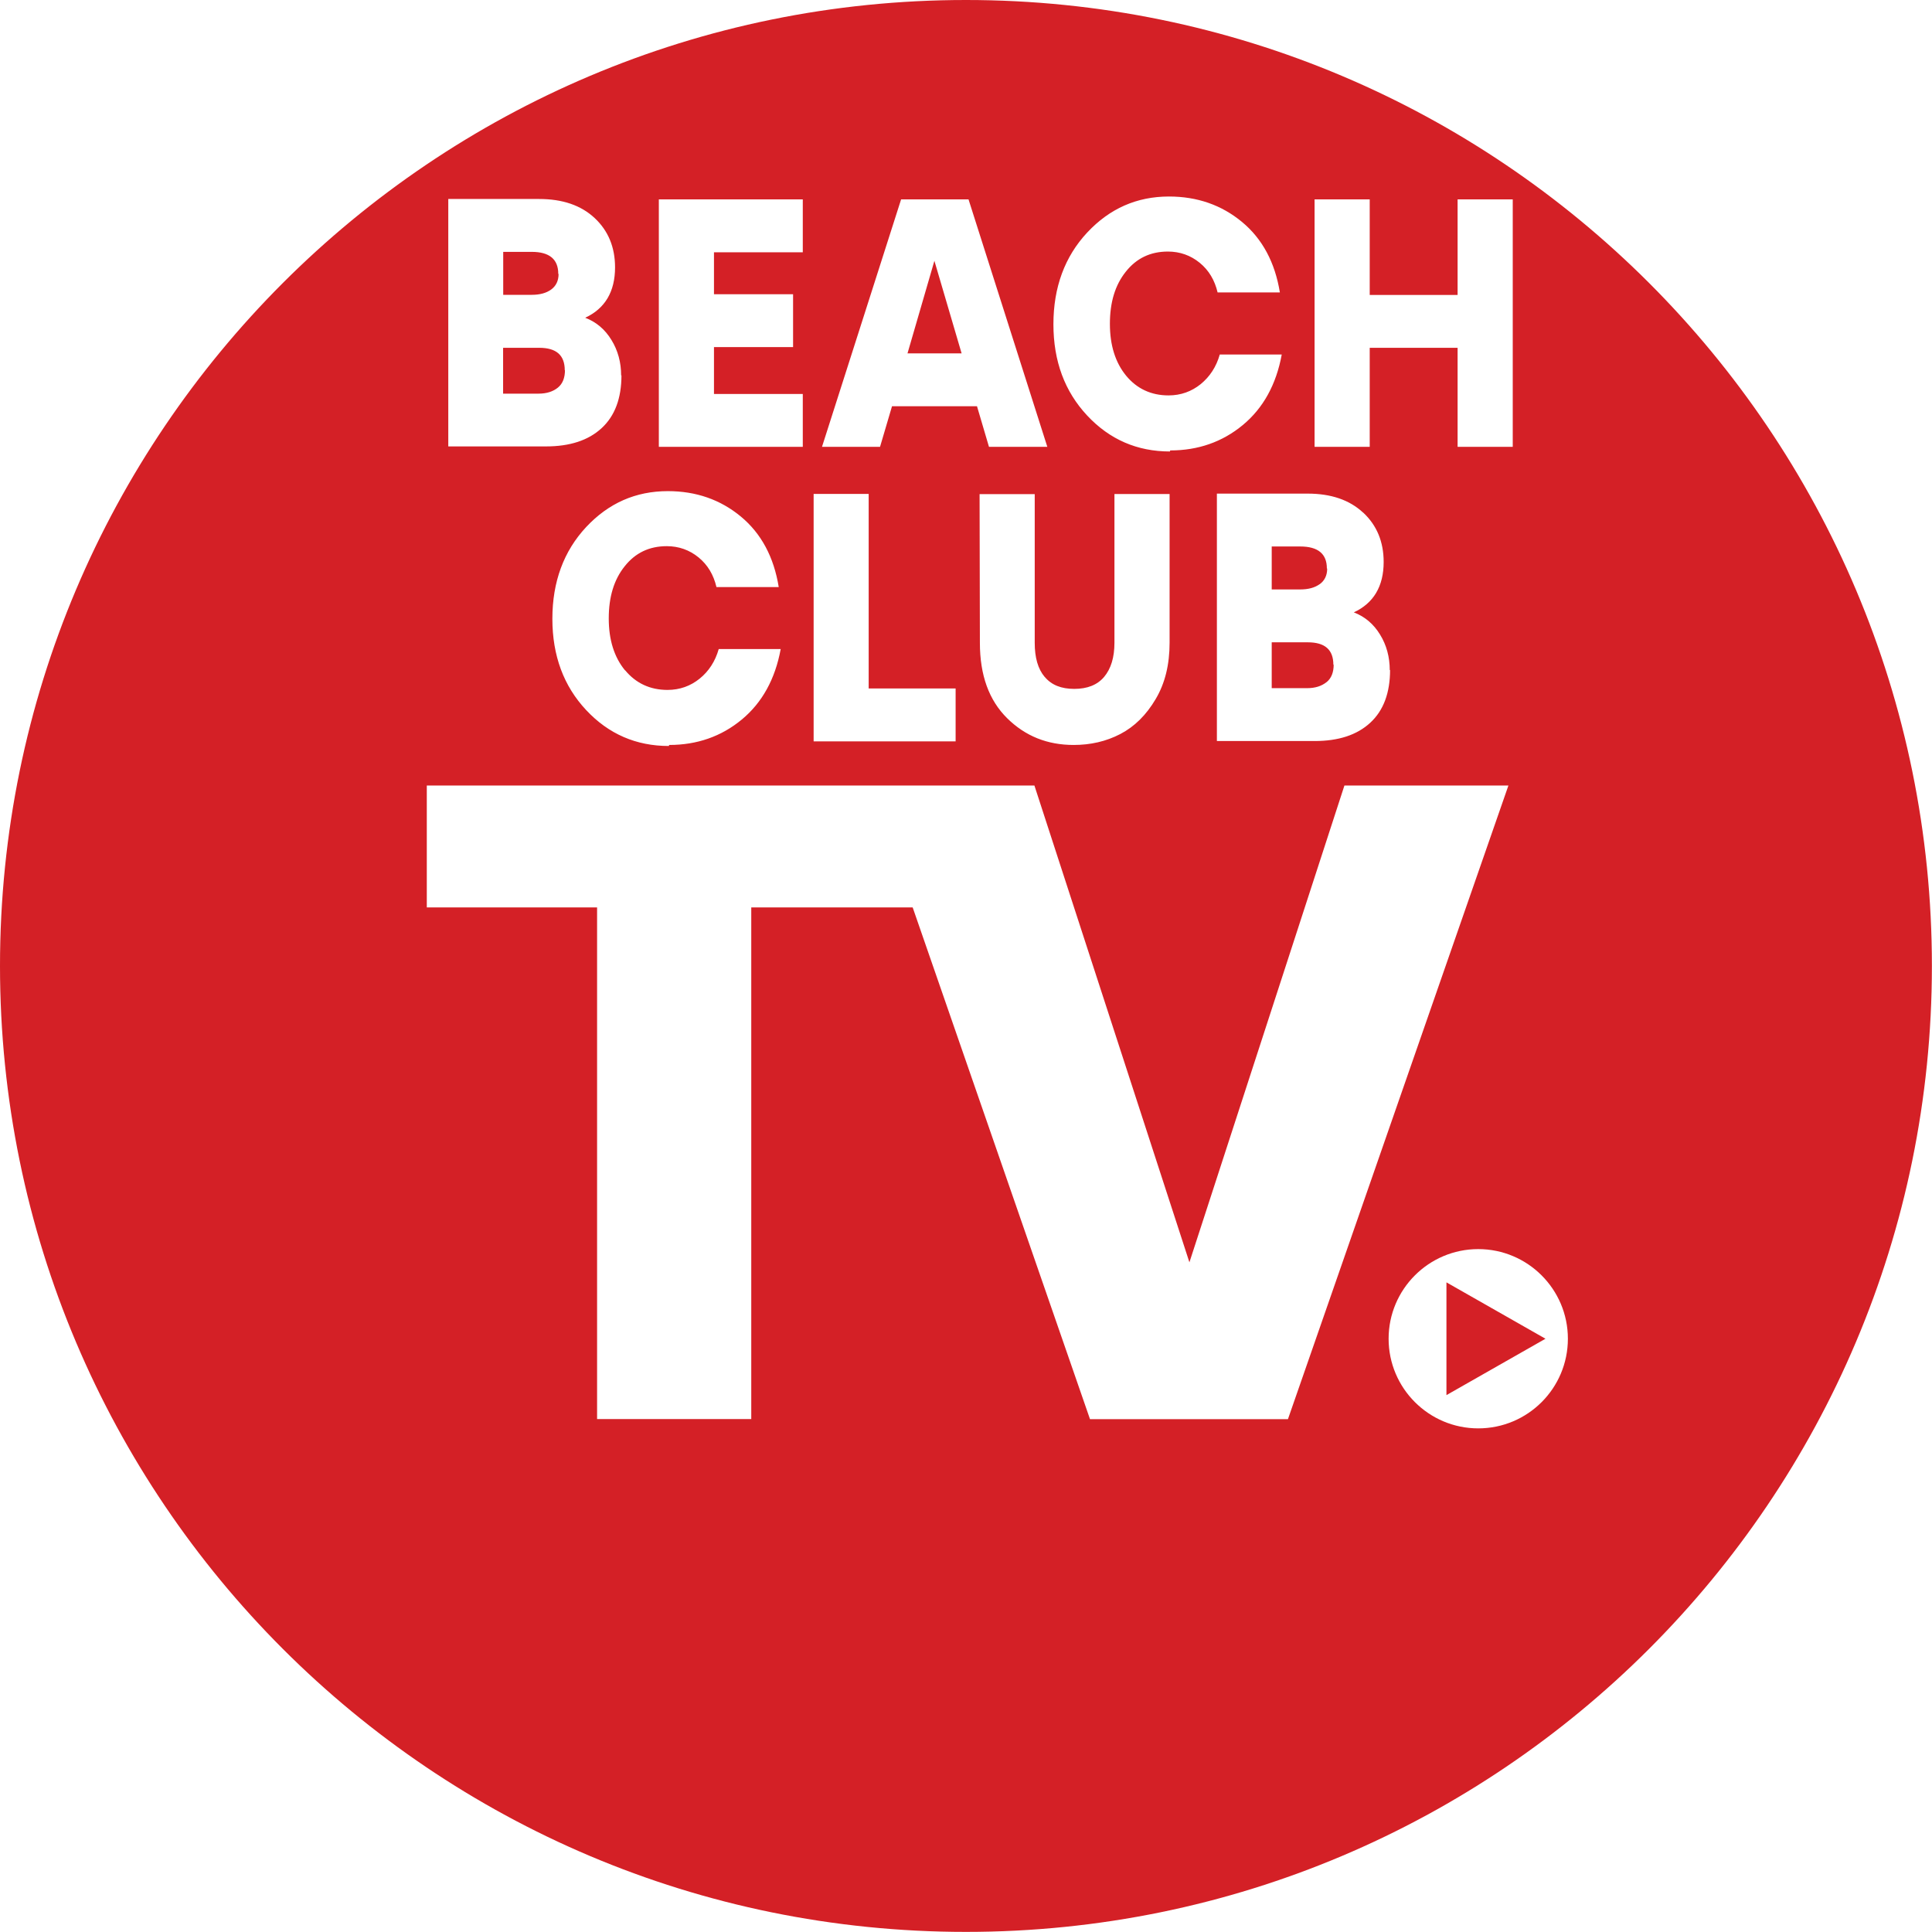 <?xml version="1.0" encoding="UTF-8"?>
<svg id="svg4581" xmlns="http://www.w3.org/2000/svg" viewBox="0 0 187.09 187.09">
  <defs>
    <style>
      .cls-1 {
        fill: #d42026;
        stroke-width: 0px;
      }
    </style>
  </defs>
  <path class="cls-1" d="M93.54,0h0C41.88,0,0,41.88,0,93.54s41.88,93.54,93.54,93.54c51.66,0,93.54-41.88,93.54-93.54h0C187.09,41.88,145.21,0,93.54,0ZM127.3,19.31h5.34v9.25h8.51v-9.25h5.34v23.96h-5.34v-9.59h-8.51v9.59h-5.34v-23.96ZM132.01,49.64c1.32,1.23,1.98,2.83,1.98,4.78,0,2.35-.97,3.99-2.89,4.88,1.07.41,1.92,1.13,2.54,2.15.63,1.02.94,2.18.94,3.45l.03-.03c0,2.22-.63,3.93-1.92,5.12-1.29,1.19-3.08,1.77-5.4,1.77h-9.45v-23.96h8.79c2.26,0,4.05.61,5.37,1.84ZM105.29,22.51c2.17-2.32,4.8-3.48,7.91-3.48,2.73,0,5.09.82,7.07,2.46,1.98,1.64,3.2,3.93,3.67,6.83h-6.03c-.28-1.19-.85-2.15-1.73-2.87s-1.92-1.09-3.08-1.09c-1.7,0-3.05.65-4.08,1.95-1.04,1.3-1.54,2.97-1.54,5.05s.53,3.75,1.57,5.02c1.04,1.26,2.42,1.91,4.11,1.91,1.19,0,2.23-.38,3.11-1.09.88-.72,1.51-1.67,1.85-2.87h6c-.53,2.9-1.79,5.19-3.77,6.83-1.98,1.64-4.33,2.46-7.03,2.46l-.03.1c-3.17,0-5.84-1.16-8.01-3.48-2.17-2.32-3.27-5.26-3.27-8.84s1.1-6.55,3.27-8.88ZM101.17,65.55c.66.79,1.6,1.16,2.86,1.16s2.23-.38,2.89-1.16c.66-.79,1-1.88,1-3.31v-14.4h5.34v14.4c0,2.12-.44,3.93-1.35,5.46-.91,1.54-2.04,2.66-3.42,3.38s-2.89,1.06-4.52,1.06c-2.54,0-4.68-.85-6.44-2.59s-2.64-4.16-2.64-7.3l-.03-14.4h5.34v14.4c0,1.43.31,2.53.97,3.31ZM87.26,19.31h6.53l7.63,23.96h-5.65l-1.16-3.93h-8.23l-1.16,3.93h-5.62l7.66-23.96ZM78.78,47.83h5.34v18.84h8.42v5.12h-13.75v-23.96ZM63.8,19.31h13.94v5.12h-8.6v4.06h7.66v5.12h-7.66v4.54h8.6v5.12h-13.94v-23.96ZM60.53,64.9c1.04,1.26,2.42,1.91,4.11,1.91,1.19,0,2.23-.38,3.11-1.09s1.51-1.67,1.85-2.87h6c-.53,2.9-1.79,5.19-3.77,6.83-1.98,1.64-4.33,2.46-7.03,2.46l-.03.1c-3.17,0-5.84-1.16-8.01-3.48-2.17-2.32-3.27-5.26-3.27-8.84s1.1-6.55,3.27-8.88c2.17-2.32,4.8-3.48,7.91-3.48,2.73,0,5.09.82,7.07,2.46,1.98,1.64,3.2,3.93,3.67,6.83h-6.03c-.28-1.19-.85-2.15-1.73-2.87s-1.92-1.09-3.08-1.09c-1.7,0-3.05.65-4.08,1.95-1.04,1.3-1.54,2.97-1.54,5.05s.53,3.75,1.57,5.02ZM43.42,19.27h8.79c2.26,0,4.05.61,5.37,1.84,1.32,1.23,1.98,2.83,1.98,4.78,0,2.35-.97,3.99-2.89,4.88,1.07.41,1.92,1.13,2.54,2.15.63,1.02.94,2.18.94,3.45l.03-.03c0,2.22-.63,3.93-1.92,5.12s-3.08,1.77-5.4,1.77h-9.45v-23.96ZM105.55,137.42l-17.17-49.55h-15.63v49.55h-14.93v-49.55h-16.49v-11.8h58.84l15.01,46.17,15.01-46.17h15.88l-21.35,61.36h-19.18ZM143.15,138.32h0c-4.79,0-8.68-3.89-8.68-8.68,0-4.79,3.89-8.68,8.68-8.68s8.68,3.89,8.68,8.68c0,4.79-3.88,8.68-8.68,8.68ZM53.37,28.04c.47-.34.72-.85.72-1.5l-.03-.03c0-1.4-.85-2.12-2.57-2.12h-2.76v4.16h2.76c.79,0,1.41-.17,1.88-.51ZM127.8,56.57c.47-.34.72-.85.72-1.5l-.03-.03c0-1.4-.85-2.12-2.58-2.12h-2.76v4.16h2.76c.79,0,1.41-.17,1.88-.51ZM128.46,66.06c.47-.38.69-.96.69-1.71l-.03.03c0-1.47-.82-2.18-2.48-2.18h-3.49v4.44h3.42c.79,0,1.41-.2,1.88-.58ZM140.07,135.1l9.59-5.46-9.59-5.46v10.92ZM54.72,35.83l-.03.03c0-1.47-.82-2.18-2.48-2.18h-3.49v4.44h3.42c.79,0,1.41-.2,1.88-.58s.69-.96.69-1.71ZM90.49,25.24l-2.61,8.98h5.24l-2.64-8.98Z"/>
</svg>